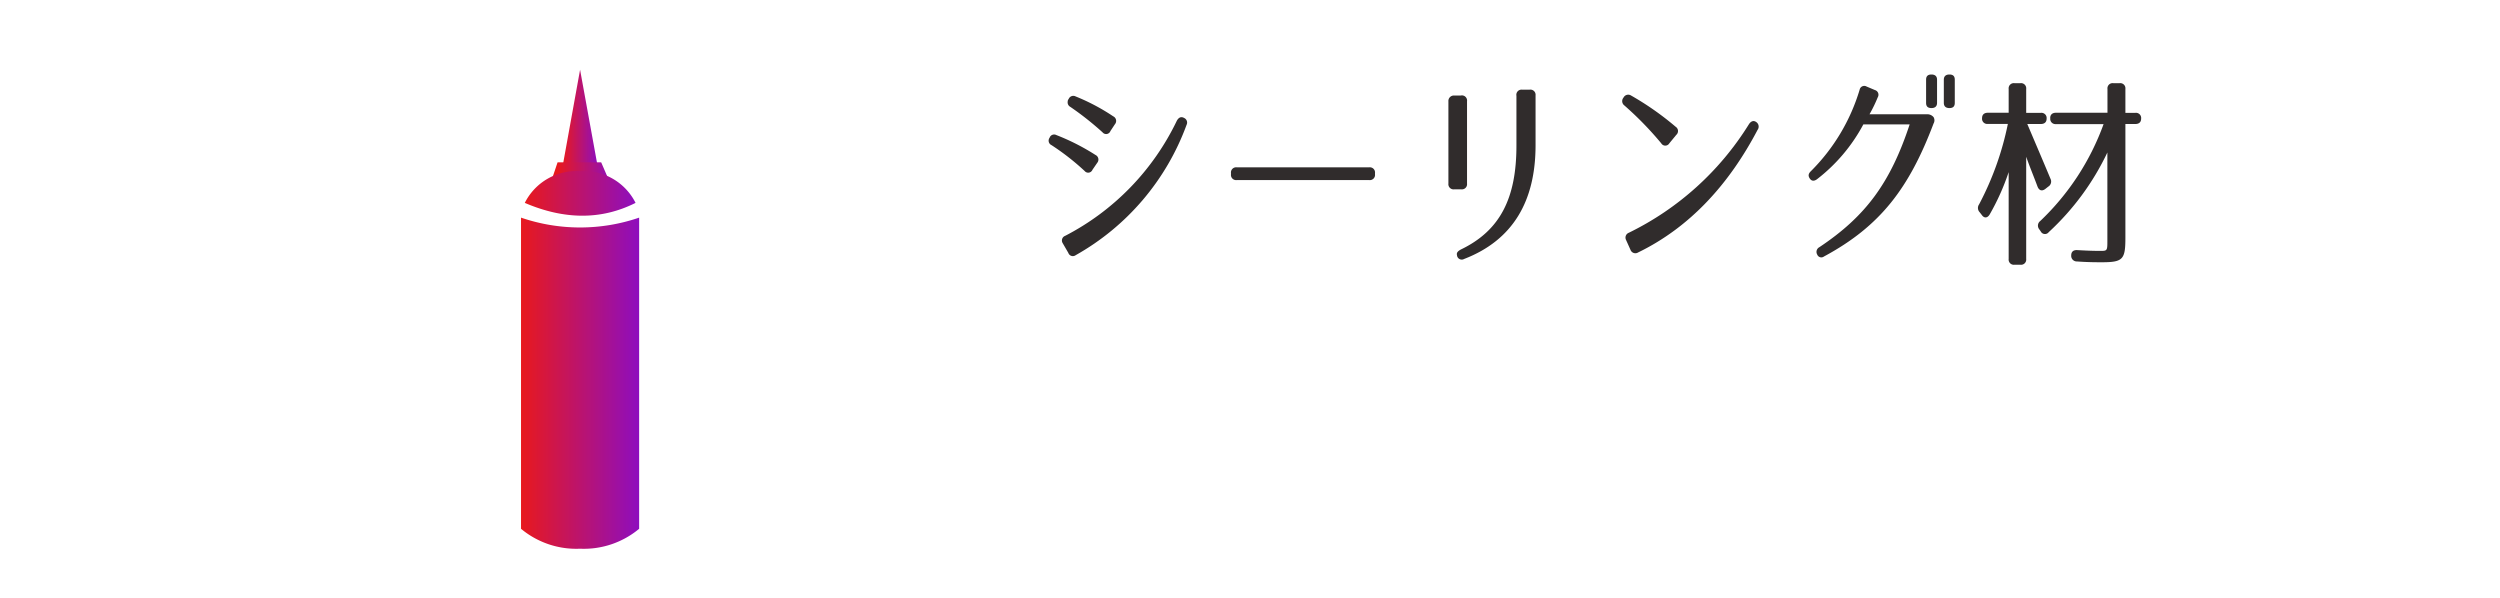<svg xmlns="http://www.w3.org/2000/svg" xmlns:xlink="http://www.w3.org/1999/xlink" viewBox="0 0 251 60"><defs><style>.cls-1{fill:#fff;}.cls-2{fill:#302c2c;}.cls-3{fill:url(#新規グラデーションスウォッチ_5);}.cls-4{fill:url(#新規グラデーションスウォッチ_5-2);}.cls-5{fill:url(#新規グラデーションスウォッチ_5-3);}.cls-6{fill:url(#新規グラデーションスウォッチ_5-4);}</style><linearGradient id="新規グラデーションスウォッチ_5" x1="52.31" y1="38.46" x2="64.17" y2="38.46" gradientUnits="userSpaceOnUse"><stop offset="0" stop-color="#e8191d"/><stop offset="1" stop-color="#8e0ebe"/></linearGradient><linearGradient id="新規グラデーションスウォッチ_5-2" x1="56.47" y1="11.89" x2="60.02" y2="11.89" xlink:href="#新規グラデーションスウォッチ_5"/><linearGradient id="新規グラデーションスウォッチ_5-3" x1="-137.41" y1="14.8" x2="-133.17" y2="14.8" gradientTransform="matrix(1.29, 0, 0, 1, 233.26, 2.73)" xlink:href="#新規グラデーションスウォッチ_5"/><linearGradient id="新規グラデーションスウォッチ_5-4" x1="52.68" y1="19.42" x2="63.81" y2="19.42" xlink:href="#新規グラデーションスウォッチ_5"/></defs><title>nav-shiring</title><g id="レイヤー_2" data-name="レイヤー 2"><g id="レイヤー_1-2" data-name="レイヤー 1"><rect class="cls-1" width="251" height="60"/><path class="cls-2" d="M108.9,17.17a24.41,24.41,0,0,0-3.33-2.6.49.49,0,0,1-.19-.74.48.48,0,0,1,.68-.27,22.39,22.39,0,0,1,3.93,2,.51.51,0,0,1,.17.79l-.48.7A.46.46,0,0,1,108.9,17.17Zm-2,6.53a25.33,25.33,0,0,0,11.26-11.59c.19-.33.43-.43.72-.27a.51.51,0,0,1,.25.7A24.78,24.78,0,0,1,108,25.62a.48.48,0,0,1-.74-.23l-.58-1A.5.5,0,0,1,106.89,23.7Zm3.8-10.41a30.11,30.11,0,0,0-3.24-2.56.51.51,0,0,1-.27-.43c0-.27.08-.33.1-.35a.5.5,0,0,1,.7-.27,20.7,20.7,0,0,1,3.78,2,.51.51,0,0,1,.17.79l-.45.68A.46.46,0,0,1,110.7,13.29Z"/><path class="cls-2" d="M138.05,17.38v.12a.52.52,0,0,1-.58.58h-13.3a.52.52,0,0,1-.58-.58v-.12a.52.52,0,0,1,.58-.58h13.3A.52.52,0,0,1,138.05,17.38Z"/><path class="cls-2" d="M147.29,10.17v8.26a.52.52,0,0,1-.58.58H146a.52.52,0,0,1-.58-.58V10.19a.55.55,0,0,1,.58-.6h.66A.52.52,0,0,1,147.29,10.17ZM147,26a.48.48,0,0,1-.72-.39c-.06-.23.08-.39.39-.56,4-1.92,5.58-5.23,5.58-10.43v-5A.52.52,0,0,1,152.8,9h.79a.52.52,0,0,1,.58.58v5C154.17,20.17,151.92,24.1,147,26Z"/><path class="cls-2" d="M163.76,9.59a29.22,29.22,0,0,1,4.48,3.14.51.51,0,0,1,.06.81l-.7.85a.47.47,0,0,1-.81,0,33.58,33.58,0,0,0-3.7-3.8A.54.54,0,0,1,163,9.8l0,0A.53.53,0,0,1,163.76,9.59Zm-.23,13.78A29.3,29.3,0,0,0,175.6,12.46c.21-.31.47-.39.72-.21a.55.55,0,0,1,.14.79c-2.83,5.39-6.73,9.75-12,12.31a.52.52,0,0,1-.76-.27l-.45-1A.52.52,0,0,1,163.53,23.37Z"/><path class="cls-2" d="M194.13,11.76a.63.63,0,0,1,0,.64c-2.44,6.45-5.31,10.29-11,13.35a.44.44,0,0,1-.68-.19.53.53,0,0,1,.21-.74c4.69-3.12,7.15-6.51,9.07-12.33h-4.65A17.1,17.1,0,0,1,182.42,18c-.29.21-.54.19-.72-.08s-.14-.48.1-.72A19.41,19.41,0,0,0,186.71,9a.47.47,0,0,1,.7-.31l.83.35a.49.49,0,0,1,.29.72,14.52,14.52,0,0,1-.83,1.71h5.81A.83.83,0,0,1,194.13,11.76Zm.35-1.43c0,.35-.21.52-.56.52h0c-.37,0-.54-.17-.54-.52V8c0-.35.17-.52.54-.52h0c.35,0,.56.17.56.52Zm1.78,0c0,.35-.17.52-.54.52h0c-.35,0-.56-.17-.56-.52V8c0-.35.21-.52.56-.52h0c.37,0,.54.17.54.52Z"/><path class="cls-2" d="M199,11.86c0-.35.21-.54.58-.54h2.09V8.93a.52.52,0,0,1,.58-.58h.6a.52.52,0,0,1,.58.58v2.4h1.47a.52.52,0,0,1,.58.58c0,.35-.21.54-.58.54h-1.36c.85,2,1.63,3.82,2.33,5.5a.6.6,0,0,1-.23.79l-.29.23c-.33.25-.62.17-.78-.23-.39-1.05-.79-2-1.14-3V26a.52.52,0,0,1-.58.58h-.6a.52.52,0,0,1-.58-.58V17.28a23.4,23.4,0,0,1-1.9,4.24c-.23.39-.56.41-.8.06l-.21-.27a.62.62,0,0,1-.06-.79,30.06,30.06,0,0,0,2.89-8.08h-2A.52.52,0,0,1,199,11.86Zm6.84,0c0-.35.21-.54.58-.54h5.17V8.93a.52.52,0,0,1,.58-.58h.64a.52.52,0,0,1,.58.58v2.4h1a.52.52,0,0,1,.58.58c0,.35-.21.54-.58.54h-1v11.4c0,2.19-.23,2.48-2.36,2.48-.56,0-1.4,0-2.5-.08a.56.56,0,0,1-.58-.6c0-.37.21-.56.6-.54,1,.06,1.76.08,2.29.08.79,0,.74,0,.74-1.34V15.31a26.06,26.06,0,0,1-5.89,8,.47.47,0,0,1-.8-.08l-.15-.21a.58.58,0,0,1,.1-.83,25.28,25.28,0,0,0,6.36-9.73h-4.79A.52.52,0,0,1,205.85,11.86Z"/><path class="cls-3" d="M64.17,53.09a8.66,8.66,0,0,1-5.93,2,8.66,8.66,0,0,1-5.93-2V21.85a18.28,18.28,0,0,0,11.86,0Z"/><polygon class="cls-4" points="60.02 16.79 58.24 16.79 56.47 16.79 58.24 7 60.02 16.79"/><polygon class="cls-5" points="60.98 17.74 58.24 17.73 55.5 17.73 55.98 16.3 60.36 16.3 60.98 17.74"/><path class="cls-6" d="M63.81,20.37a5.78,5.78,0,0,0-5.56-3.18,5.78,5.78,0,0,0-5.56,3.18C56.61,22.05,60.33,22.12,63.81,20.37Z"/></g></g></svg>